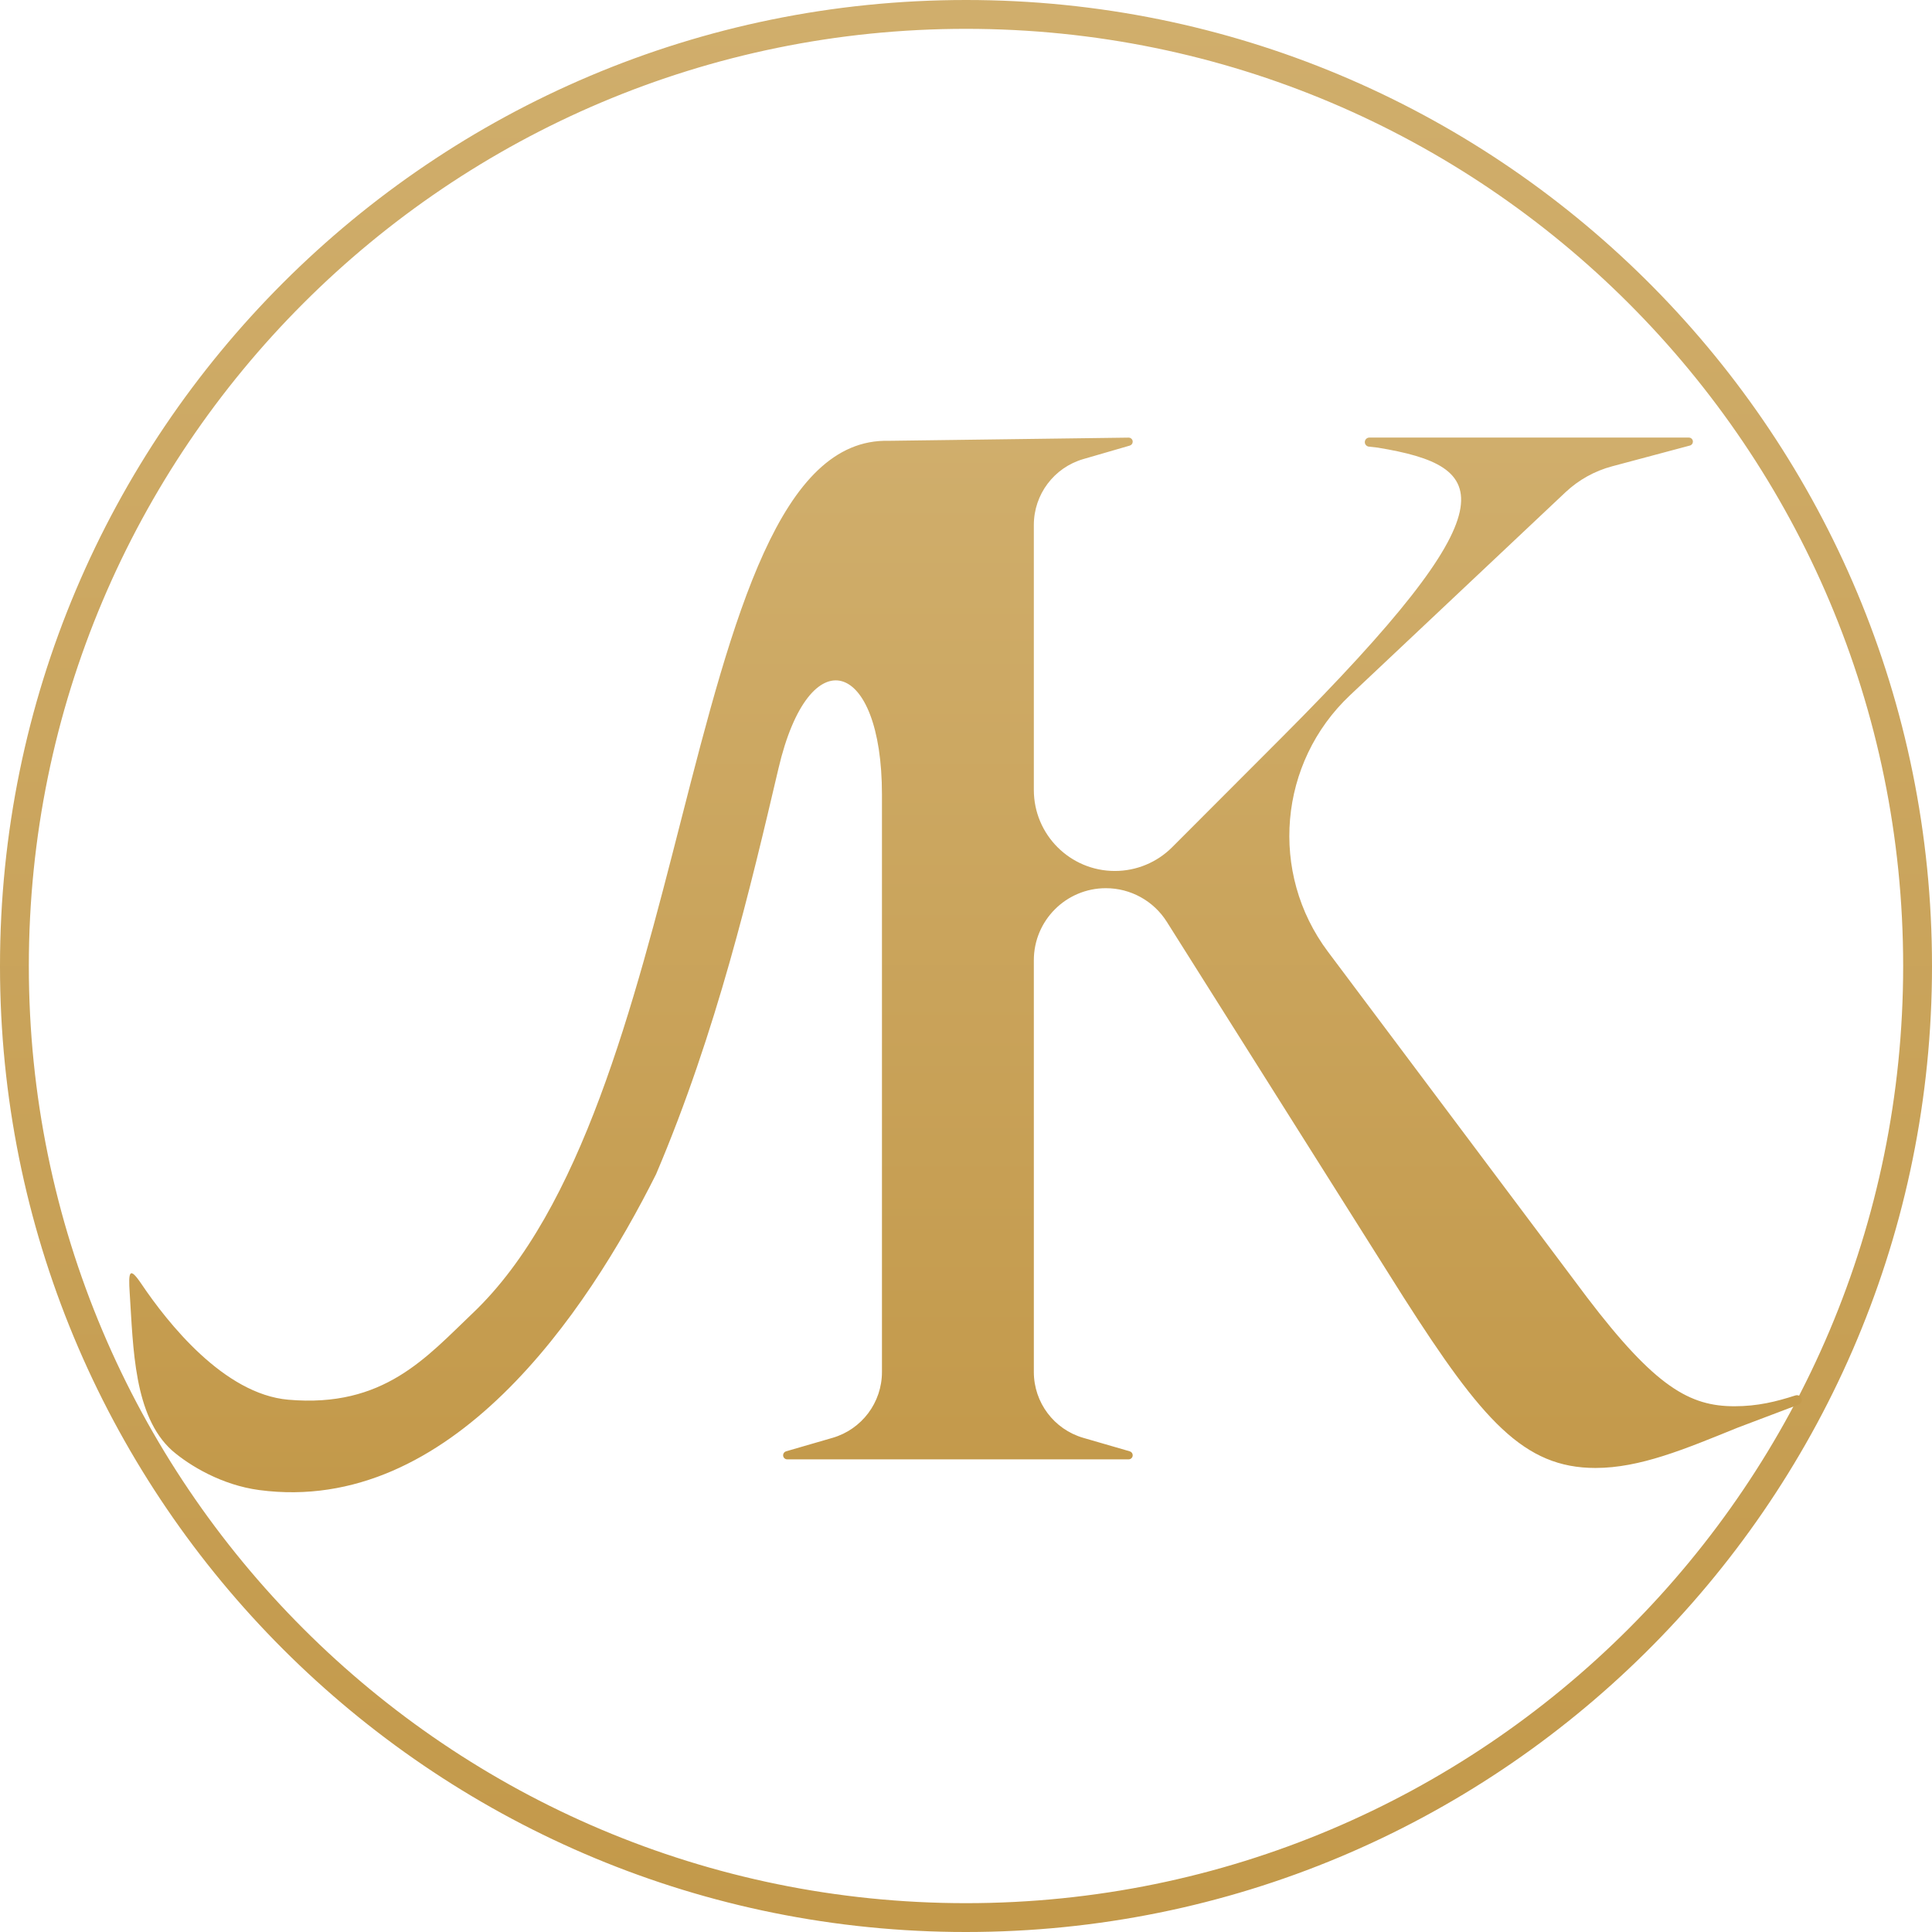 <?xml version="1.0" encoding="UTF-8"?> <svg xmlns="http://www.w3.org/2000/svg" width="80" height="80" viewBox="0 0 80 80" fill="none"><path d="M78.806 40C78.806 18.568 61.432 1.194 40 1.194C18.568 1.194 1.194 18.568 1.194 40C1.194 61.432 18.568 78.806 40 78.806V80L39.483 79.997C17.802 79.722 0.278 62.198 0.003 40.517L0 40C0 17.909 17.909 0 40 0L40.517 0.003C62.37 0.28 80 18.081 80 40L79.997 40.517C79.72 62.37 61.919 80 40 80V78.806C61.432 78.806 78.806 61.432 78.806 40Z" fill="url(#paint0_linear_573_278)"></path><path d="M70.1 18.287C70.1 18.363 70.049 18.43 69.975 18.449L66.751 19.31C66.029 19.503 65.365 19.872 64.821 20.385L55.903 28.787C52.94 31.578 52.545 36.15 54.987 39.408L65.71 53.714C68.558 57.458 69.982 58.23 71.821 58.23C72.782 58.23 73.552 58.037 74.345 57.782C74.475 57.74 74.609 57.837 74.609 57.973C74.609 58.056 74.557 58.131 74.48 58.16L71.939 59.122C69.744 60.013 67.905 60.785 66.066 60.785C63.1 60.785 61.379 58.824 58.116 53.714L48.315 38.17C47.768 37.303 46.816 36.778 45.792 36.778C44.145 36.778 42.809 38.113 42.809 39.761V56.812C42.809 58.075 43.643 59.185 44.856 59.538L46.781 60.096C46.853 60.117 46.903 60.184 46.903 60.259C46.903 60.353 46.827 60.429 46.733 60.429H32.597C32.503 60.429 32.427 60.353 32.427 60.259C32.427 60.184 32.477 60.117 32.549 60.096L34.474 59.538C35.686 59.185 36.52 58.075 36.52 56.812V32.899C36.52 27.292 33.516 26.356 32.236 31.815C31.085 36.719 29.676 42.726 27.166 48.622C24.286 54.377 18.656 62.753 10.733 61.7C9.192 61.495 7.865 60.701 7.125 60.063C5.536 58.632 5.52 55.812 5.371 53.545C5.312 52.659 5.356 52.424 5.853 53.161C6.943 54.777 9.272 57.726 11.936 57.959C15.893 58.306 17.655 56.2 19.58 54.37C24.069 50.101 26.238 41.63 28.204 33.951C30.367 25.499 32.308 18.137 36.805 18.253L46.732 18.121C46.826 18.12 46.903 18.195 46.903 18.289C46.903 18.364 46.853 18.43 46.782 18.451L44.856 19.01C43.644 19.362 42.809 20.473 42.809 21.735V32.71C42.809 34.563 44.311 36.065 46.164 36.065C47.055 36.065 47.909 35.711 48.538 35.08L53.073 30.538C62.743 20.852 61.734 19.307 57.048 18.535L56.682 18.494C56.586 18.483 56.514 18.403 56.514 18.307C56.514 18.203 56.599 18.119 56.702 18.119H69.932C70.025 18.119 70.1 18.194 70.1 18.287Z" fill="url(#paint1_linear_573_278)"></path><defs><linearGradient id="paint0_linear_573_278" x1="40" y1="0" x2="40" y2="80" gradientUnits="userSpaceOnUse"><stop stop-color="#D0AE6C"></stop><stop offset="1" stop-color="#C3994A"></stop></linearGradient><linearGradient id="paint1_linear_573_278" x1="39.902" y1="18.119" x2="39.902" y2="61.79" gradientUnits="userSpaceOnUse"><stop stop-color="#D0AE6C"></stop><stop offset="1" stop-color="#C3994A"></stop></linearGradient></defs></svg> 